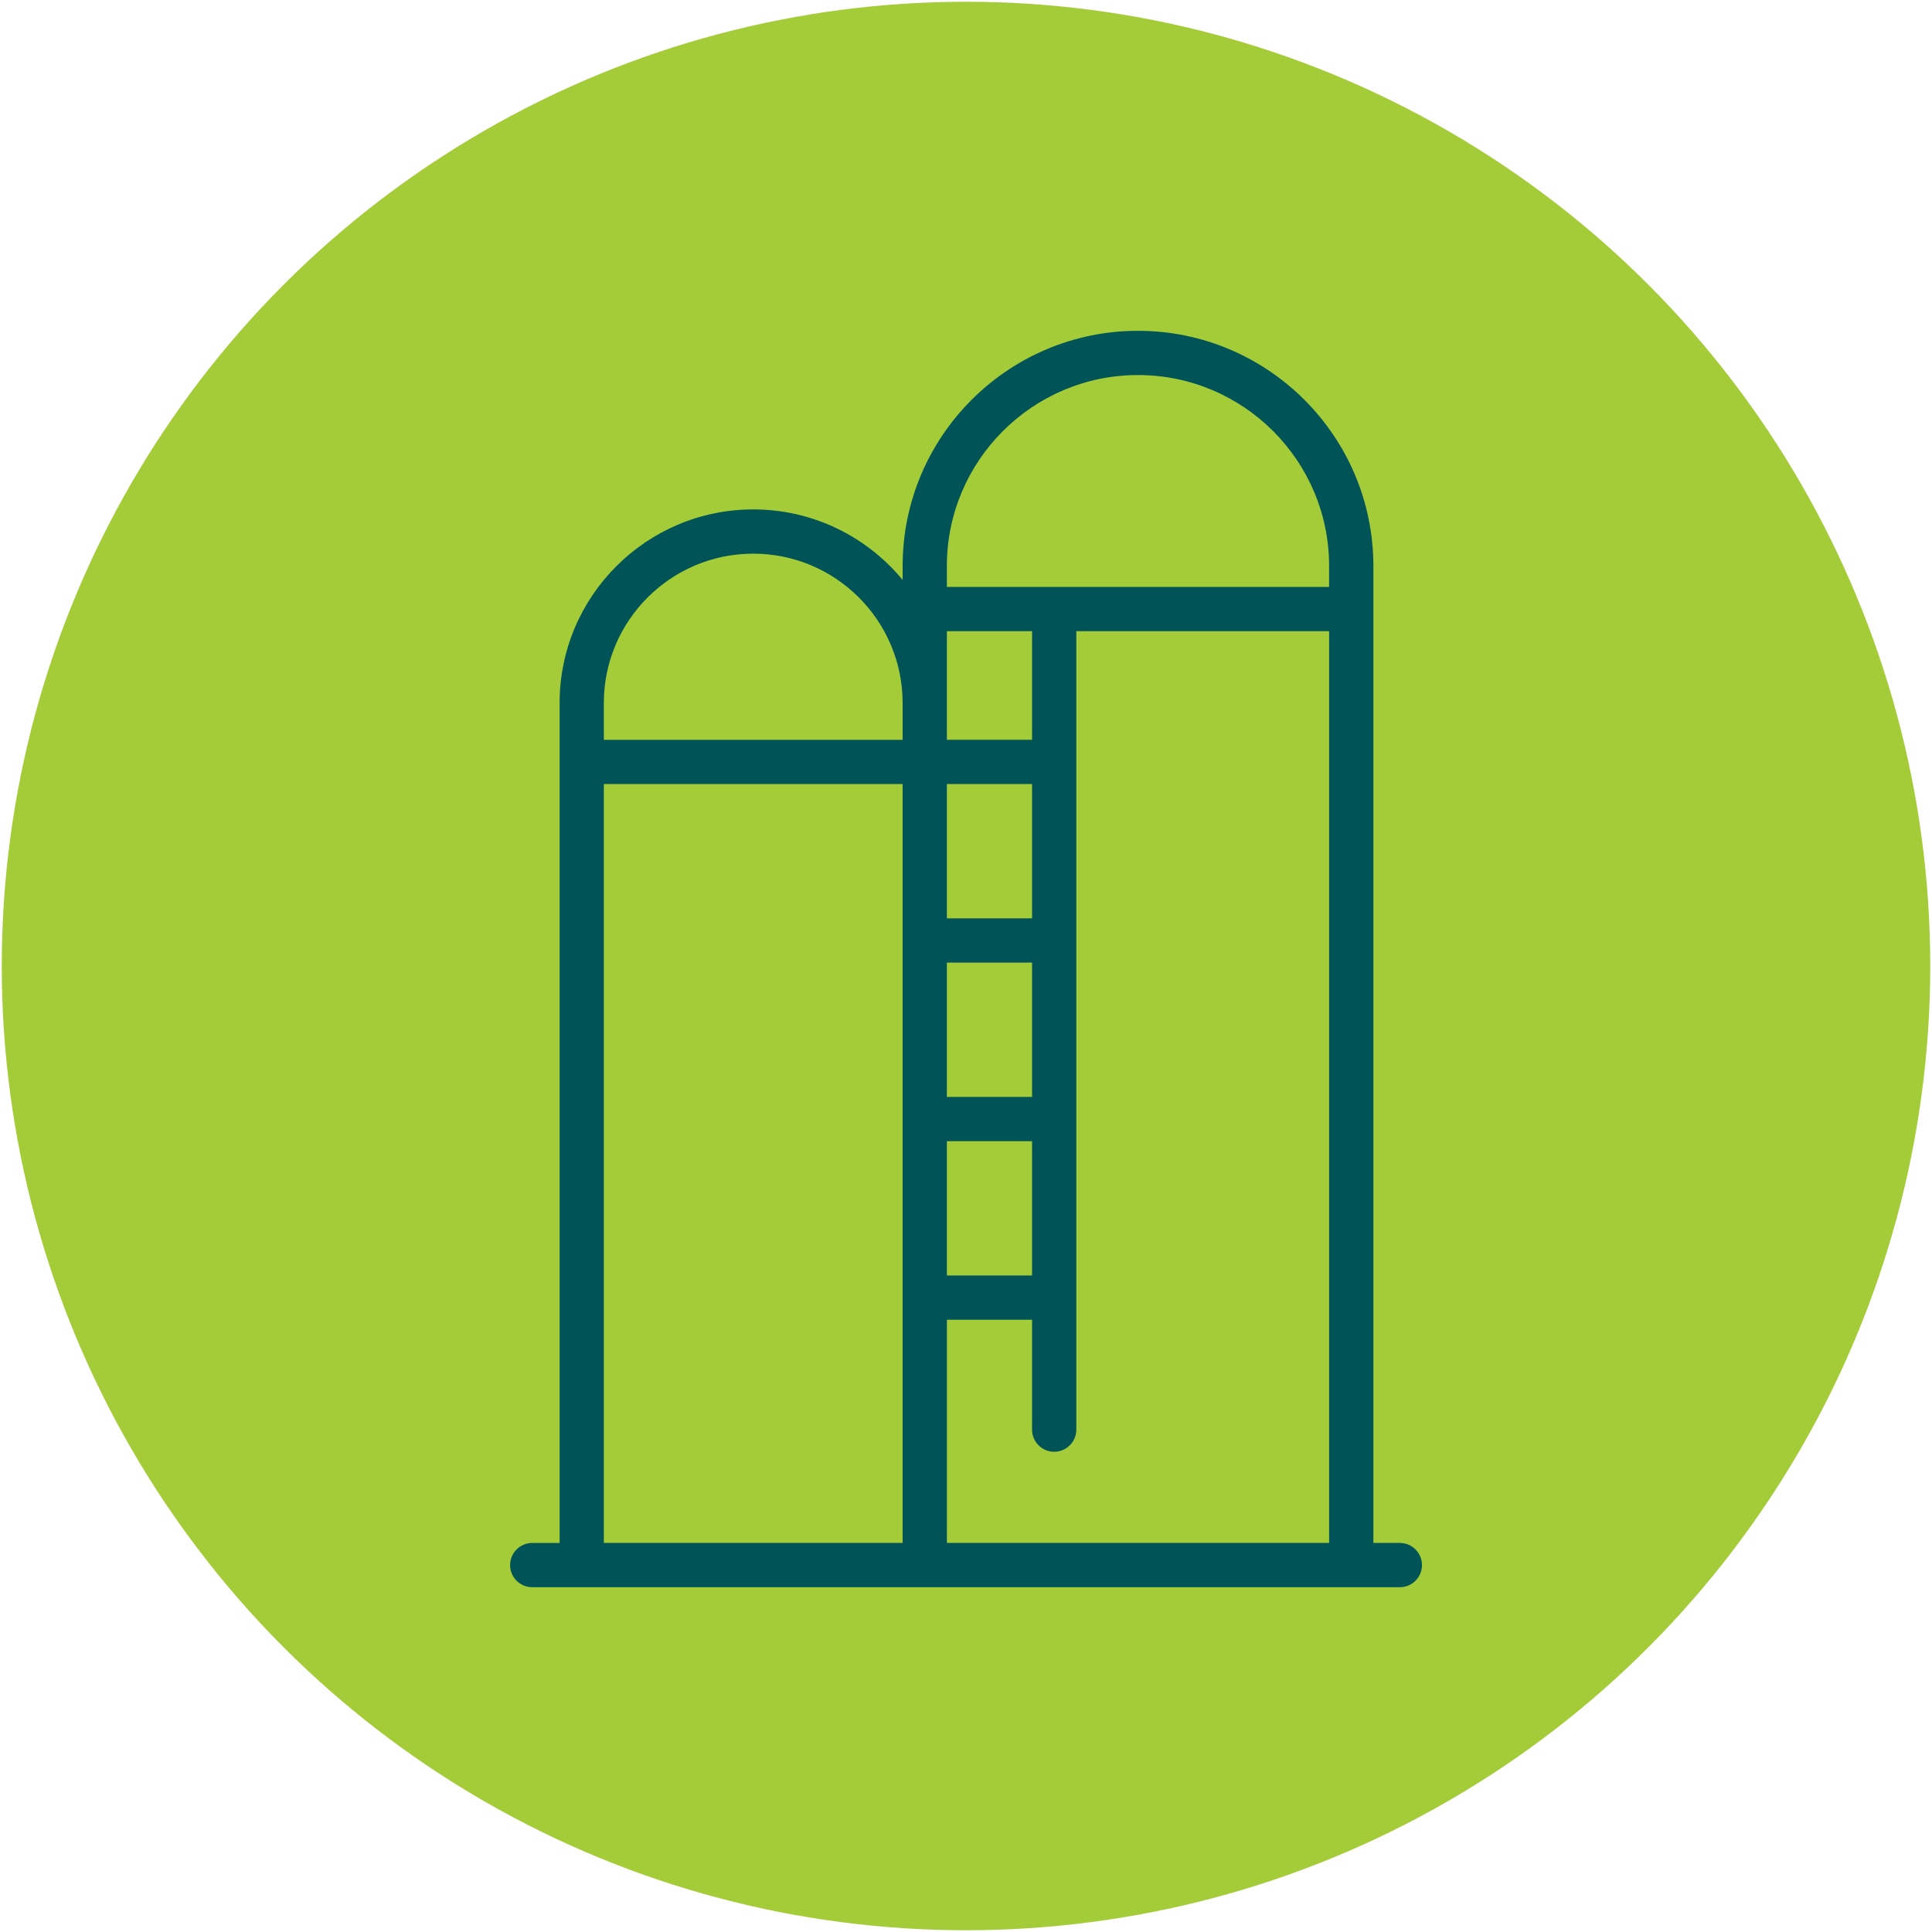 <?xml version="1.0" encoding="UTF-8"?>
<svg xmlns="http://www.w3.org/2000/svg" version="1.1" viewBox="0 0 110 110">
  <defs>
    <style>
      .cls-1 {
        fill: #a4cc39;
      }

      .cls-2 {
        fill: #005457;
      }
    </style>
  </defs>
  <!-- Generator: Adobe Illustrator 28.7.1, SVG Export Plug-In . SVG Version: 1.2.0 Build 142)  -->
  <g>
    <g id="Originación_y_acopio">
      <g>
        <circle class="cls-1" cx="55" cy="55" r="54.9"/>
        <path class="cls-2" d="M79.699,87.848h-1.505v-55.623c0-7.383-6.012-13.39-13.401-13.39s-13.401,6.007-13.401,13.39v.793c-2.024-2.45-5.085-4.014-8.505-4.014-6.079,0-11.025,4.942-11.025,11.016v47.829h-1.559c-.696,0-1.26.564-1.26,1.26s.564,1.26,1.26,1.26h49.398c.696,0,1.26-.564,1.26-1.26s-.564-1.26-1.26-1.26ZM53.911,40.019v-4.083h4.85v6.185h-4.85v-2.103ZM58.761,62.454h-4.85v-7.647h4.85v7.647ZM53.911,64.974h4.85v7.647h-4.85v-7.647ZM58.761,44.641v7.647h-4.85v-7.647h4.85ZM53.911,75.14h4.85v6.257c0,.696.564,1.26,1.26,1.26s1.26-.564,1.26-1.26v-45.461h14.394v51.911h-21.763v-12.708ZM64.793,21.354c6,0,10.881,4.877,10.881,10.871v1.192h-21.763v-1.192c0-5.994,4.882-10.871,10.882-10.871ZM42.886,31.523c4.69,0,8.505,3.812,8.505,8.497v2.103h-17.011v-2.103c0-4.685,3.816-8.497,8.506-8.497ZM34.38,44.641h17.011v43.207h-17.011v-43.207Z"/>
      </g>
    </g>
  </g>
</svg>